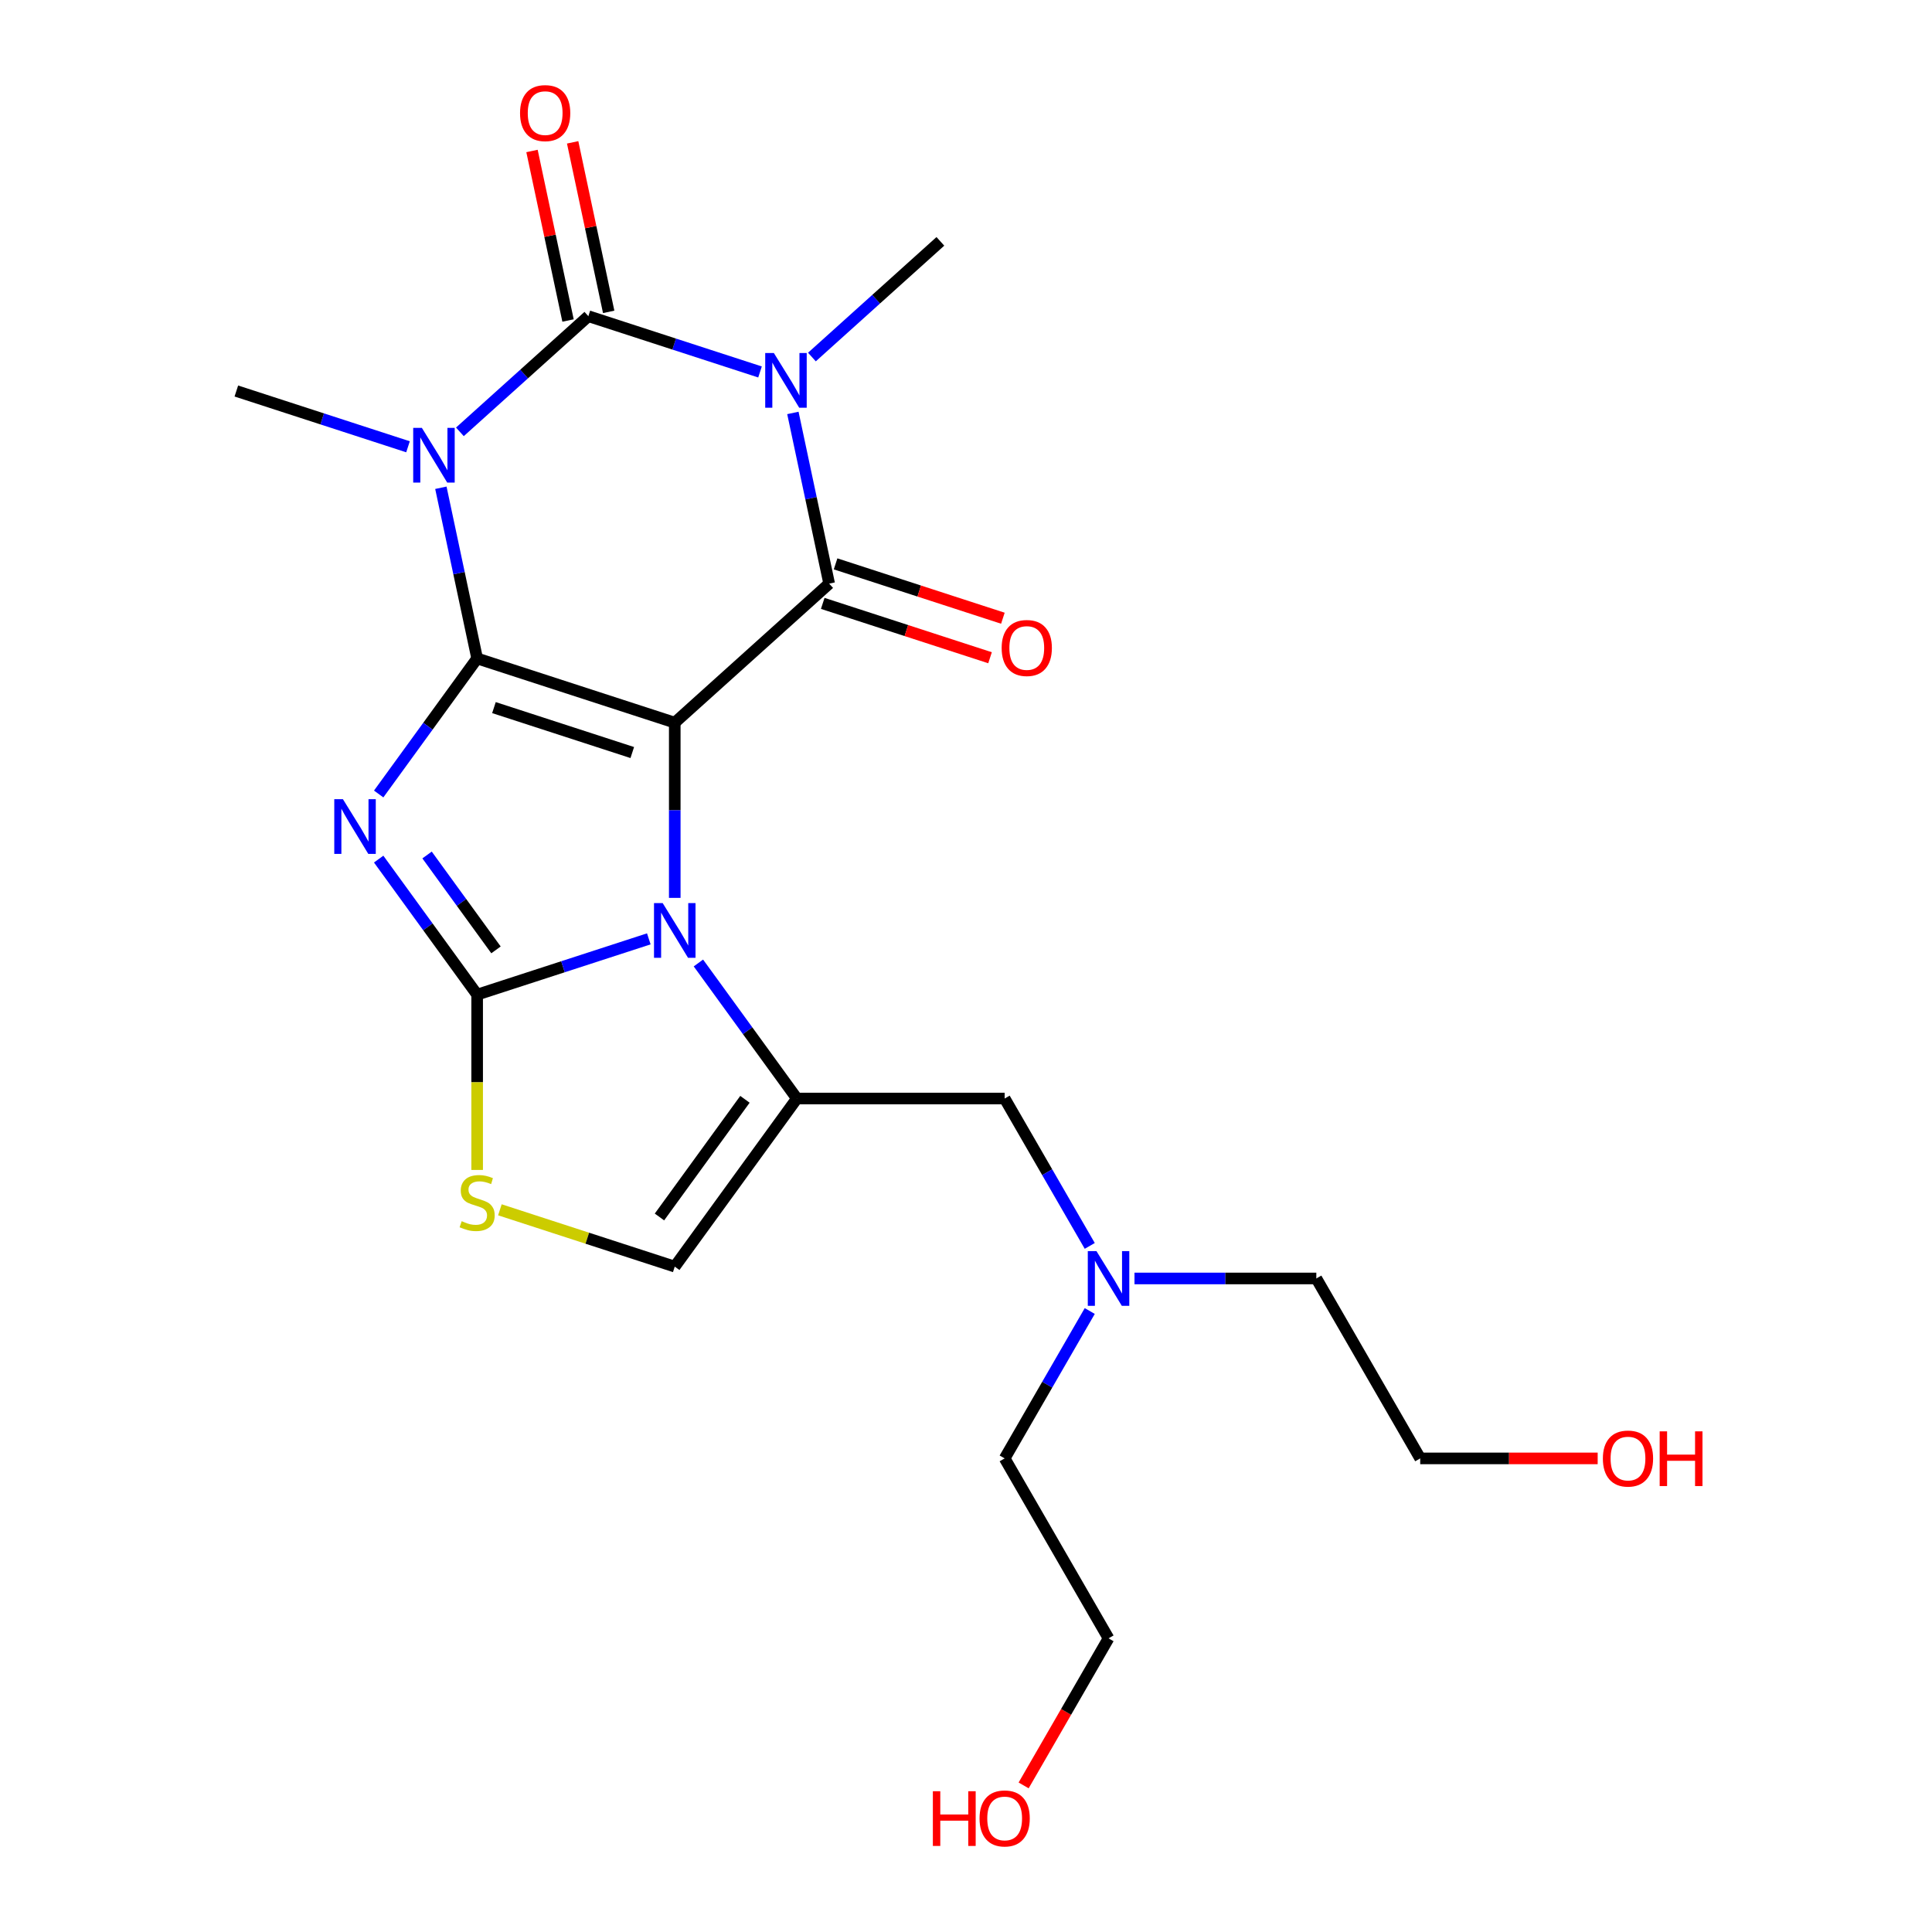 <?xml version='1.0' encoding='iso-8859-1'?>
<svg version='1.1' baseProfile='full'
              xmlns='http://www.w3.org/2000/svg'
                      xmlns:rdkit='http://www.rdkit.org/xml'
                      xmlns:xlink='http://www.w3.org/1999/xlink'
                  xml:space='preserve'
width='1000px' height='1000px' viewBox='0 0 1000 1000'>
<!-- END OF HEADER -->
<rect style='opacity:1.0;fill:#FFFFFF;stroke:none' width='1000' height='1000' x='0' y='0'> </rect>
<path class='bond-0' d='M 246.972,340.812 L 349.253,374.045' style='fill:none;fill-rule:evenodd;stroke:#000000;stroke-width:6px;stroke-linecap:butt;stroke-linejoin:miter;stroke-opacity:1' />
<path class='bond-0' d='M 255.667,366.253 L 327.264,389.516' style='fill:none;fill-rule:evenodd;stroke:#000000;stroke-width:6px;stroke-linecap:butt;stroke-linejoin:miter;stroke-opacity:1' />
<path class='bond-1' d='M 246.972,340.812 L 221.486,375.89' style='fill:none;fill-rule:evenodd;stroke:#000000;stroke-width:6px;stroke-linecap:butt;stroke-linejoin:miter;stroke-opacity:1' />
<path class='bond-1' d='M 221.486,375.89 L 196,410.968' style='fill:none;fill-rule:evenodd;stroke:#0000FF;stroke-width:6px;stroke-linecap:butt;stroke-linejoin:miter;stroke-opacity:1' />
<path class='bond-2' d='M 246.972,340.812 L 237.583,296.639' style='fill:none;fill-rule:evenodd;stroke:#000000;stroke-width:6px;stroke-linecap:butt;stroke-linejoin:miter;stroke-opacity:1' />
<path class='bond-2' d='M 237.583,296.639 L 228.194,252.466' style='fill:none;fill-rule:evenodd;stroke:#0000FF;stroke-width:6px;stroke-linecap:butt;stroke-linejoin:miter;stroke-opacity:1' />
<path class='bond-6' d='M 349.253,374.045 L 349.253,419.392' style='fill:none;fill-rule:evenodd;stroke:#000000;stroke-width:6px;stroke-linecap:butt;stroke-linejoin:miter;stroke-opacity:1' />
<path class='bond-6' d='M 349.253,419.392 L 349.253,464.74' style='fill:none;fill-rule:evenodd;stroke:#0000FF;stroke-width:6px;stroke-linecap:butt;stroke-linejoin:miter;stroke-opacity:1' />
<path class='bond-7' d='M 349.253,374.045 L 429.174,302.083' style='fill:none;fill-rule:evenodd;stroke:#000000;stroke-width:6px;stroke-linecap:butt;stroke-linejoin:miter;stroke-opacity:1' />
<path class='bond-4' d='M 196,444.665 L 221.486,479.744' style='fill:none;fill-rule:evenodd;stroke:#0000FF;stroke-width:6px;stroke-linecap:butt;stroke-linejoin:miter;stroke-opacity:1' />
<path class='bond-4' d='M 221.486,479.744 L 246.972,514.822' style='fill:none;fill-rule:evenodd;stroke:#000000;stroke-width:6px;stroke-linecap:butt;stroke-linejoin:miter;stroke-opacity:1' />
<path class='bond-4' d='M 221.047,442.546 L 238.887,467.101' style='fill:none;fill-rule:evenodd;stroke:#0000FF;stroke-width:6px;stroke-linecap:butt;stroke-linejoin:miter;stroke-opacity:1' />
<path class='bond-4' d='M 238.887,467.101 L 256.727,491.656' style='fill:none;fill-rule:evenodd;stroke:#000000;stroke-width:6px;stroke-linecap:butt;stroke-linejoin:miter;stroke-opacity:1' />
<path class='bond-5' d='M 238.041,223.526 L 271.287,193.591' style='fill:none;fill-rule:evenodd;stroke:#0000FF;stroke-width:6px;stroke-linecap:butt;stroke-linejoin:miter;stroke-opacity:1' />
<path class='bond-5' d='M 271.287,193.591 L 304.533,163.656' style='fill:none;fill-rule:evenodd;stroke:#000000;stroke-width:6px;stroke-linecap:butt;stroke-linejoin:miter;stroke-opacity:1' />
<path class='bond-14' d='M 211.184,231.254 L 166.758,216.819' style='fill:none;fill-rule:evenodd;stroke:#0000FF;stroke-width:6px;stroke-linecap:butt;stroke-linejoin:miter;stroke-opacity:1' />
<path class='bond-14' d='M 166.758,216.819 L 122.332,202.384' style='fill:none;fill-rule:evenodd;stroke:#000000;stroke-width:6px;stroke-linecap:butt;stroke-linejoin:miter;stroke-opacity:1' />
<path class='bond-3' d='M 393.385,192.526 L 348.959,178.091' style='fill:none;fill-rule:evenodd;stroke:#0000FF;stroke-width:6px;stroke-linecap:butt;stroke-linejoin:miter;stroke-opacity:1' />
<path class='bond-3' d='M 348.959,178.091 L 304.533,163.656' style='fill:none;fill-rule:evenodd;stroke:#000000;stroke-width:6px;stroke-linecap:butt;stroke-linejoin:miter;stroke-opacity:1' />
<path class='bond-15' d='M 420.243,184.798 L 453.489,154.863' style='fill:none;fill-rule:evenodd;stroke:#0000FF;stroke-width:6px;stroke-linecap:butt;stroke-linejoin:miter;stroke-opacity:1' />
<path class='bond-15' d='M 453.489,154.863 L 486.735,124.928' style='fill:none;fill-rule:evenodd;stroke:#000000;stroke-width:6px;stroke-linecap:butt;stroke-linejoin:miter;stroke-opacity:1' />
<path class='bond-23' d='M 410.395,213.738 L 419.784,257.911' style='fill:none;fill-rule:evenodd;stroke:#0000FF;stroke-width:6px;stroke-linecap:butt;stroke-linejoin:miter;stroke-opacity:1' />
<path class='bond-23' d='M 419.784,257.911 L 429.174,302.083' style='fill:none;fill-rule:evenodd;stroke:#000000;stroke-width:6px;stroke-linecap:butt;stroke-linejoin:miter;stroke-opacity:1' />
<path class='bond-9' d='M 246.972,514.822 L 246.972,560.19' style='fill:none;fill-rule:evenodd;stroke:#000000;stroke-width:6px;stroke-linecap:butt;stroke-linejoin:miter;stroke-opacity:1' />
<path class='bond-9' d='M 246.972,560.19 L 246.972,605.558' style='fill:none;fill-rule:evenodd;stroke:#CCCC00;stroke-width:6px;stroke-linecap:butt;stroke-linejoin:miter;stroke-opacity:1' />
<path class='bond-24' d='M 246.972,514.822 L 291.398,500.387' style='fill:none;fill-rule:evenodd;stroke:#000000;stroke-width:6px;stroke-linecap:butt;stroke-linejoin:miter;stroke-opacity:1' />
<path class='bond-24' d='M 291.398,500.387 L 335.824,485.952' style='fill:none;fill-rule:evenodd;stroke:#0000FF;stroke-width:6px;stroke-linecap:butt;stroke-linejoin:miter;stroke-opacity:1' />
<path class='bond-12' d='M 315.053,161.42 L 305.727,117.547' style='fill:none;fill-rule:evenodd;stroke:#000000;stroke-width:6px;stroke-linecap:butt;stroke-linejoin:miter;stroke-opacity:1' />
<path class='bond-12' d='M 305.727,117.547 L 296.402,73.675' style='fill:none;fill-rule:evenodd;stroke:#FF0000;stroke-width:6px;stroke-linecap:butt;stroke-linejoin:miter;stroke-opacity:1' />
<path class='bond-12' d='M 294.014,165.892 L 284.688,122.019' style='fill:none;fill-rule:evenodd;stroke:#000000;stroke-width:6px;stroke-linecap:butt;stroke-linejoin:miter;stroke-opacity:1' />
<path class='bond-12' d='M 284.688,122.019 L 275.363,78.147' style='fill:none;fill-rule:evenodd;stroke:#FF0000;stroke-width:6px;stroke-linecap:butt;stroke-linejoin:miter;stroke-opacity:1' />
<path class='bond-8' d='M 361.494,498.437 L 386.98,533.516' style='fill:none;fill-rule:evenodd;stroke:#0000FF;stroke-width:6px;stroke-linecap:butt;stroke-linejoin:miter;stroke-opacity:1' />
<path class='bond-8' d='M 386.98,533.516 L 412.466,568.594' style='fill:none;fill-rule:evenodd;stroke:#000000;stroke-width:6px;stroke-linecap:butt;stroke-linejoin:miter;stroke-opacity:1' />
<path class='bond-13' d='M 425.85,312.311 L 469.146,326.379' style='fill:none;fill-rule:evenodd;stroke:#000000;stroke-width:6px;stroke-linecap:butt;stroke-linejoin:miter;stroke-opacity:1' />
<path class='bond-13' d='M 469.146,326.379 L 512.442,340.447' style='fill:none;fill-rule:evenodd;stroke:#FF0000;stroke-width:6px;stroke-linecap:butt;stroke-linejoin:miter;stroke-opacity:1' />
<path class='bond-13' d='M 432.497,291.855 L 475.793,305.923' style='fill:none;fill-rule:evenodd;stroke:#000000;stroke-width:6px;stroke-linecap:butt;stroke-linejoin:miter;stroke-opacity:1' />
<path class='bond-13' d='M 475.793,305.923 L 519.089,319.991' style='fill:none;fill-rule:evenodd;stroke:#FF0000;stroke-width:6px;stroke-linecap:butt;stroke-linejoin:miter;stroke-opacity:1' />
<path class='bond-11' d='M 412.466,568.594 L 520.01,568.594' style='fill:none;fill-rule:evenodd;stroke:#000000;stroke-width:6px;stroke-linecap:butt;stroke-linejoin:miter;stroke-opacity:1' />
<path class='bond-25' d='M 412.466,568.594 L 349.253,655.599' style='fill:none;fill-rule:evenodd;stroke:#000000;stroke-width:6px;stroke-linecap:butt;stroke-linejoin:miter;stroke-opacity:1' />
<path class='bond-25' d='M 385.583,569.002 L 341.334,629.906' style='fill:none;fill-rule:evenodd;stroke:#000000;stroke-width:6px;stroke-linecap:butt;stroke-linejoin:miter;stroke-opacity:1' />
<path class='bond-10' d='M 258.741,626.19 L 303.997,640.895' style='fill:none;fill-rule:evenodd;stroke:#CCCC00;stroke-width:6px;stroke-linecap:butt;stroke-linejoin:miter;stroke-opacity:1' />
<path class='bond-10' d='M 303.997,640.895 L 349.253,655.599' style='fill:none;fill-rule:evenodd;stroke:#000000;stroke-width:6px;stroke-linecap:butt;stroke-linejoin:miter;stroke-opacity:1' />
<path class='bond-16' d='M 520.01,568.594 L 542.032,606.738' style='fill:none;fill-rule:evenodd;stroke:#000000;stroke-width:6px;stroke-linecap:butt;stroke-linejoin:miter;stroke-opacity:1' />
<path class='bond-16' d='M 542.032,606.738 L 564.054,644.881' style='fill:none;fill-rule:evenodd;stroke:#0000FF;stroke-width:6px;stroke-linecap:butt;stroke-linejoin:miter;stroke-opacity:1' />
<path class='bond-19' d='M 587.211,661.73 L 634.268,661.73' style='fill:none;fill-rule:evenodd;stroke:#0000FF;stroke-width:6px;stroke-linecap:butt;stroke-linejoin:miter;stroke-opacity:1' />
<path class='bond-19' d='M 634.268,661.73 L 681.326,661.73' style='fill:none;fill-rule:evenodd;stroke:#000000;stroke-width:6px;stroke-linecap:butt;stroke-linejoin:miter;stroke-opacity:1' />
<path class='bond-20' d='M 564.054,678.579 L 542.032,716.722' style='fill:none;fill-rule:evenodd;stroke:#0000FF;stroke-width:6px;stroke-linecap:butt;stroke-linejoin:miter;stroke-opacity:1' />
<path class='bond-20' d='M 542.032,716.722 L 520.01,754.866' style='fill:none;fill-rule:evenodd;stroke:#000000;stroke-width:6px;stroke-linecap:butt;stroke-linejoin:miter;stroke-opacity:1' />
<path class='bond-17' d='M 529.83,924.13 L 551.806,886.066' style='fill:none;fill-rule:evenodd;stroke:#FF0000;stroke-width:6px;stroke-linecap:butt;stroke-linejoin:miter;stroke-opacity:1' />
<path class='bond-17' d='M 551.806,886.066 L 573.782,848.002' style='fill:none;fill-rule:evenodd;stroke:#000000;stroke-width:6px;stroke-linecap:butt;stroke-linejoin:miter;stroke-opacity:1' />
<path class='bond-18' d='M 826.954,754.866 L 781.026,754.866' style='fill:none;fill-rule:evenodd;stroke:#FF0000;stroke-width:6px;stroke-linecap:butt;stroke-linejoin:miter;stroke-opacity:1' />
<path class='bond-18' d='M 781.026,754.866 L 735.098,754.866' style='fill:none;fill-rule:evenodd;stroke:#000000;stroke-width:6px;stroke-linecap:butt;stroke-linejoin:miter;stroke-opacity:1' />
<path class='bond-22' d='M 681.326,661.73 L 735.098,754.866' style='fill:none;fill-rule:evenodd;stroke:#000000;stroke-width:6px;stroke-linecap:butt;stroke-linejoin:miter;stroke-opacity:1' />
<path class='bond-21' d='M 520.01,754.866 L 573.782,848.002' style='fill:none;fill-rule:evenodd;stroke:#000000;stroke-width:6px;stroke-linecap:butt;stroke-linejoin:miter;stroke-opacity:1' />
<path  class='atom-2' d='M 177.499 413.657
L 186.779 428.657
Q 187.699 430.137, 189.179 432.817
Q 190.659 435.497, 190.739 435.657
L 190.739 413.657
L 194.499 413.657
L 194.499 441.977
L 190.619 441.977
L 180.659 425.577
Q 179.499 423.657, 178.259 421.457
Q 177.059 419.257, 176.699 418.577
L 176.699 441.977
L 173.019 441.977
L 173.019 413.657
L 177.499 413.657
' fill='#0000FF'/>
<path  class='atom-3' d='M 218.352 221.457
L 227.632 236.457
Q 228.552 237.937, 230.032 240.617
Q 231.512 243.297, 231.592 243.457
L 231.592 221.457
L 235.352 221.457
L 235.352 249.777
L 231.472 249.777
L 221.512 233.377
Q 220.352 231.457, 219.112 229.257
Q 217.912 227.057, 217.552 226.377
L 217.552 249.777
L 213.872 249.777
L 213.872 221.457
L 218.352 221.457
' fill='#0000FF'/>
<path  class='atom-4' d='M 400.554 182.729
L 409.834 197.729
Q 410.754 199.209, 412.234 201.889
Q 413.714 204.569, 413.794 204.729
L 413.794 182.729
L 417.554 182.729
L 417.554 211.049
L 413.674 211.049
L 403.714 194.649
Q 402.554 192.729, 401.314 190.529
Q 400.114 188.329, 399.754 187.649
L 399.754 211.049
L 396.074 211.049
L 396.074 182.729
L 400.554 182.729
' fill='#0000FF'/>
<path  class='atom-7' d='M 342.993 467.429
L 352.273 482.429
Q 353.193 483.909, 354.673 486.589
Q 356.153 489.269, 356.233 489.429
L 356.233 467.429
L 359.993 467.429
L 359.993 495.749
L 356.113 495.749
L 346.153 479.349
Q 344.993 477.429, 343.753 475.229
Q 342.553 473.029, 342.193 472.349
L 342.193 495.749
L 338.513 495.749
L 338.513 467.429
L 342.993 467.429
' fill='#0000FF'/>
<path  class='atom-10' d='M 238.972 632.086
Q 239.292 632.206, 240.612 632.766
Q 241.932 633.326, 243.372 633.686
Q 244.852 634.006, 246.292 634.006
Q 248.972 634.006, 250.532 632.726
Q 252.092 631.406, 252.092 629.126
Q 252.092 627.566, 251.292 626.606
Q 250.532 625.646, 249.332 625.126
Q 248.132 624.606, 246.132 624.006
Q 243.612 623.246, 242.092 622.526
Q 240.612 621.806, 239.532 620.286
Q 238.492 618.766, 238.492 616.206
Q 238.492 612.646, 240.892 610.446
Q 243.332 608.246, 248.132 608.246
Q 251.412 608.246, 255.132 609.806
L 254.212 612.886
Q 250.812 611.486, 248.252 611.486
Q 245.492 611.486, 243.972 612.646
Q 242.452 613.766, 242.492 615.726
Q 242.492 617.246, 243.252 618.166
Q 244.052 619.086, 245.172 619.606
Q 246.332 620.126, 248.252 620.726
Q 250.812 621.526, 252.332 622.326
Q 253.852 623.126, 254.932 624.766
Q 256.052 626.366, 256.052 629.126
Q 256.052 633.046, 253.412 635.166
Q 250.812 637.246, 246.452 637.246
Q 243.932 637.246, 242.012 636.686
Q 240.132 636.166, 237.892 635.246
L 238.972 632.086
' fill='#CCCC00'/>
<path  class='atom-13' d='M 269.174 58.542
Q 269.174 51.742, 272.534 47.942
Q 275.894 44.142, 282.174 44.142
Q 288.454 44.142, 291.814 47.942
Q 295.174 51.742, 295.174 58.542
Q 295.174 65.422, 291.774 69.342
Q 288.374 73.222, 282.174 73.222
Q 275.934 73.222, 272.534 69.342
Q 269.174 65.462, 269.174 58.542
M 282.174 70.022
Q 286.494 70.022, 288.814 67.142
Q 291.174 64.222, 291.174 58.542
Q 291.174 52.982, 288.814 50.182
Q 286.494 47.342, 282.174 47.342
Q 277.854 47.342, 275.494 50.142
Q 273.174 52.942, 273.174 58.542
Q 273.174 64.262, 275.494 67.142
Q 277.854 70.022, 282.174 70.022
' fill='#FF0000'/>
<path  class='atom-14' d='M 518.454 335.396
Q 518.454 328.596, 521.814 324.796
Q 525.174 320.996, 531.454 320.996
Q 537.734 320.996, 541.094 324.796
Q 544.454 328.596, 544.454 335.396
Q 544.454 342.276, 541.054 346.196
Q 537.654 350.076, 531.454 350.076
Q 525.214 350.076, 521.814 346.196
Q 518.454 342.316, 518.454 335.396
M 531.454 346.876
Q 535.774 346.876, 538.094 343.996
Q 540.454 341.076, 540.454 335.396
Q 540.454 329.836, 538.094 327.036
Q 535.774 324.196, 531.454 324.196
Q 527.134 324.196, 524.774 326.996
Q 522.454 329.796, 522.454 335.396
Q 522.454 341.116, 524.774 343.996
Q 527.134 346.876, 531.454 346.876
' fill='#FF0000'/>
<path  class='atom-17' d='M 567.522 647.57
L 576.802 662.57
Q 577.722 664.05, 579.202 666.73
Q 580.682 669.41, 580.762 669.57
L 580.762 647.57
L 584.522 647.57
L 584.522 675.89
L 580.642 675.89
L 570.682 659.49
Q 569.522 657.57, 568.282 655.37
Q 567.082 653.17, 566.722 652.49
L 566.722 675.89
L 563.042 675.89
L 563.042 647.57
L 567.522 647.57
' fill='#0000FF'/>
<path  class='atom-18' d='M 482.85 927.138
L 486.69 927.138
L 486.69 939.178
L 501.17 939.178
L 501.17 927.138
L 505.01 927.138
L 505.01 955.458
L 501.17 955.458
L 501.17 942.378
L 486.69 942.378
L 486.69 955.458
L 482.85 955.458
L 482.85 927.138
' fill='#FF0000'/>
<path  class='atom-18' d='M 507.01 941.218
Q 507.01 934.418, 510.37 930.618
Q 513.73 926.818, 520.01 926.818
Q 526.29 926.818, 529.65 930.618
Q 533.01 934.418, 533.01 941.218
Q 533.01 948.098, 529.61 952.018
Q 526.21 955.898, 520.01 955.898
Q 513.77 955.898, 510.37 952.018
Q 507.01 948.138, 507.01 941.218
M 520.01 952.698
Q 524.33 952.698, 526.65 949.818
Q 529.01 946.898, 529.01 941.218
Q 529.01 935.658, 526.65 932.858
Q 524.33 930.018, 520.01 930.018
Q 515.69 930.018, 513.33 932.818
Q 511.01 935.618, 511.01 941.218
Q 511.01 946.938, 513.33 949.818
Q 515.69 952.698, 520.01 952.698
' fill='#FF0000'/>
<path  class='atom-19' d='M 829.643 754.946
Q 829.643 748.146, 833.003 744.346
Q 836.363 740.546, 842.643 740.546
Q 848.923 740.546, 852.283 744.346
Q 855.643 748.146, 855.643 754.946
Q 855.643 761.826, 852.243 765.746
Q 848.843 769.626, 842.643 769.626
Q 836.403 769.626, 833.003 765.746
Q 829.643 761.866, 829.643 754.946
M 842.643 766.426
Q 846.963 766.426, 849.283 763.546
Q 851.643 760.626, 851.643 754.946
Q 851.643 749.386, 849.283 746.586
Q 846.963 743.746, 842.643 743.746
Q 838.323 743.746, 835.963 746.546
Q 833.643 749.346, 833.643 754.946
Q 833.643 760.666, 835.963 763.546
Q 838.323 766.426, 842.643 766.426
' fill='#FF0000'/>
<path  class='atom-19' d='M 859.043 740.866
L 862.883 740.866
L 862.883 752.906
L 877.363 752.906
L 877.363 740.866
L 881.203 740.866
L 881.203 769.186
L 877.363 769.186
L 877.363 756.106
L 862.883 756.106
L 862.883 769.186
L 859.043 769.186
L 859.043 740.866
' fill='#FF0000'/>
</svg>
